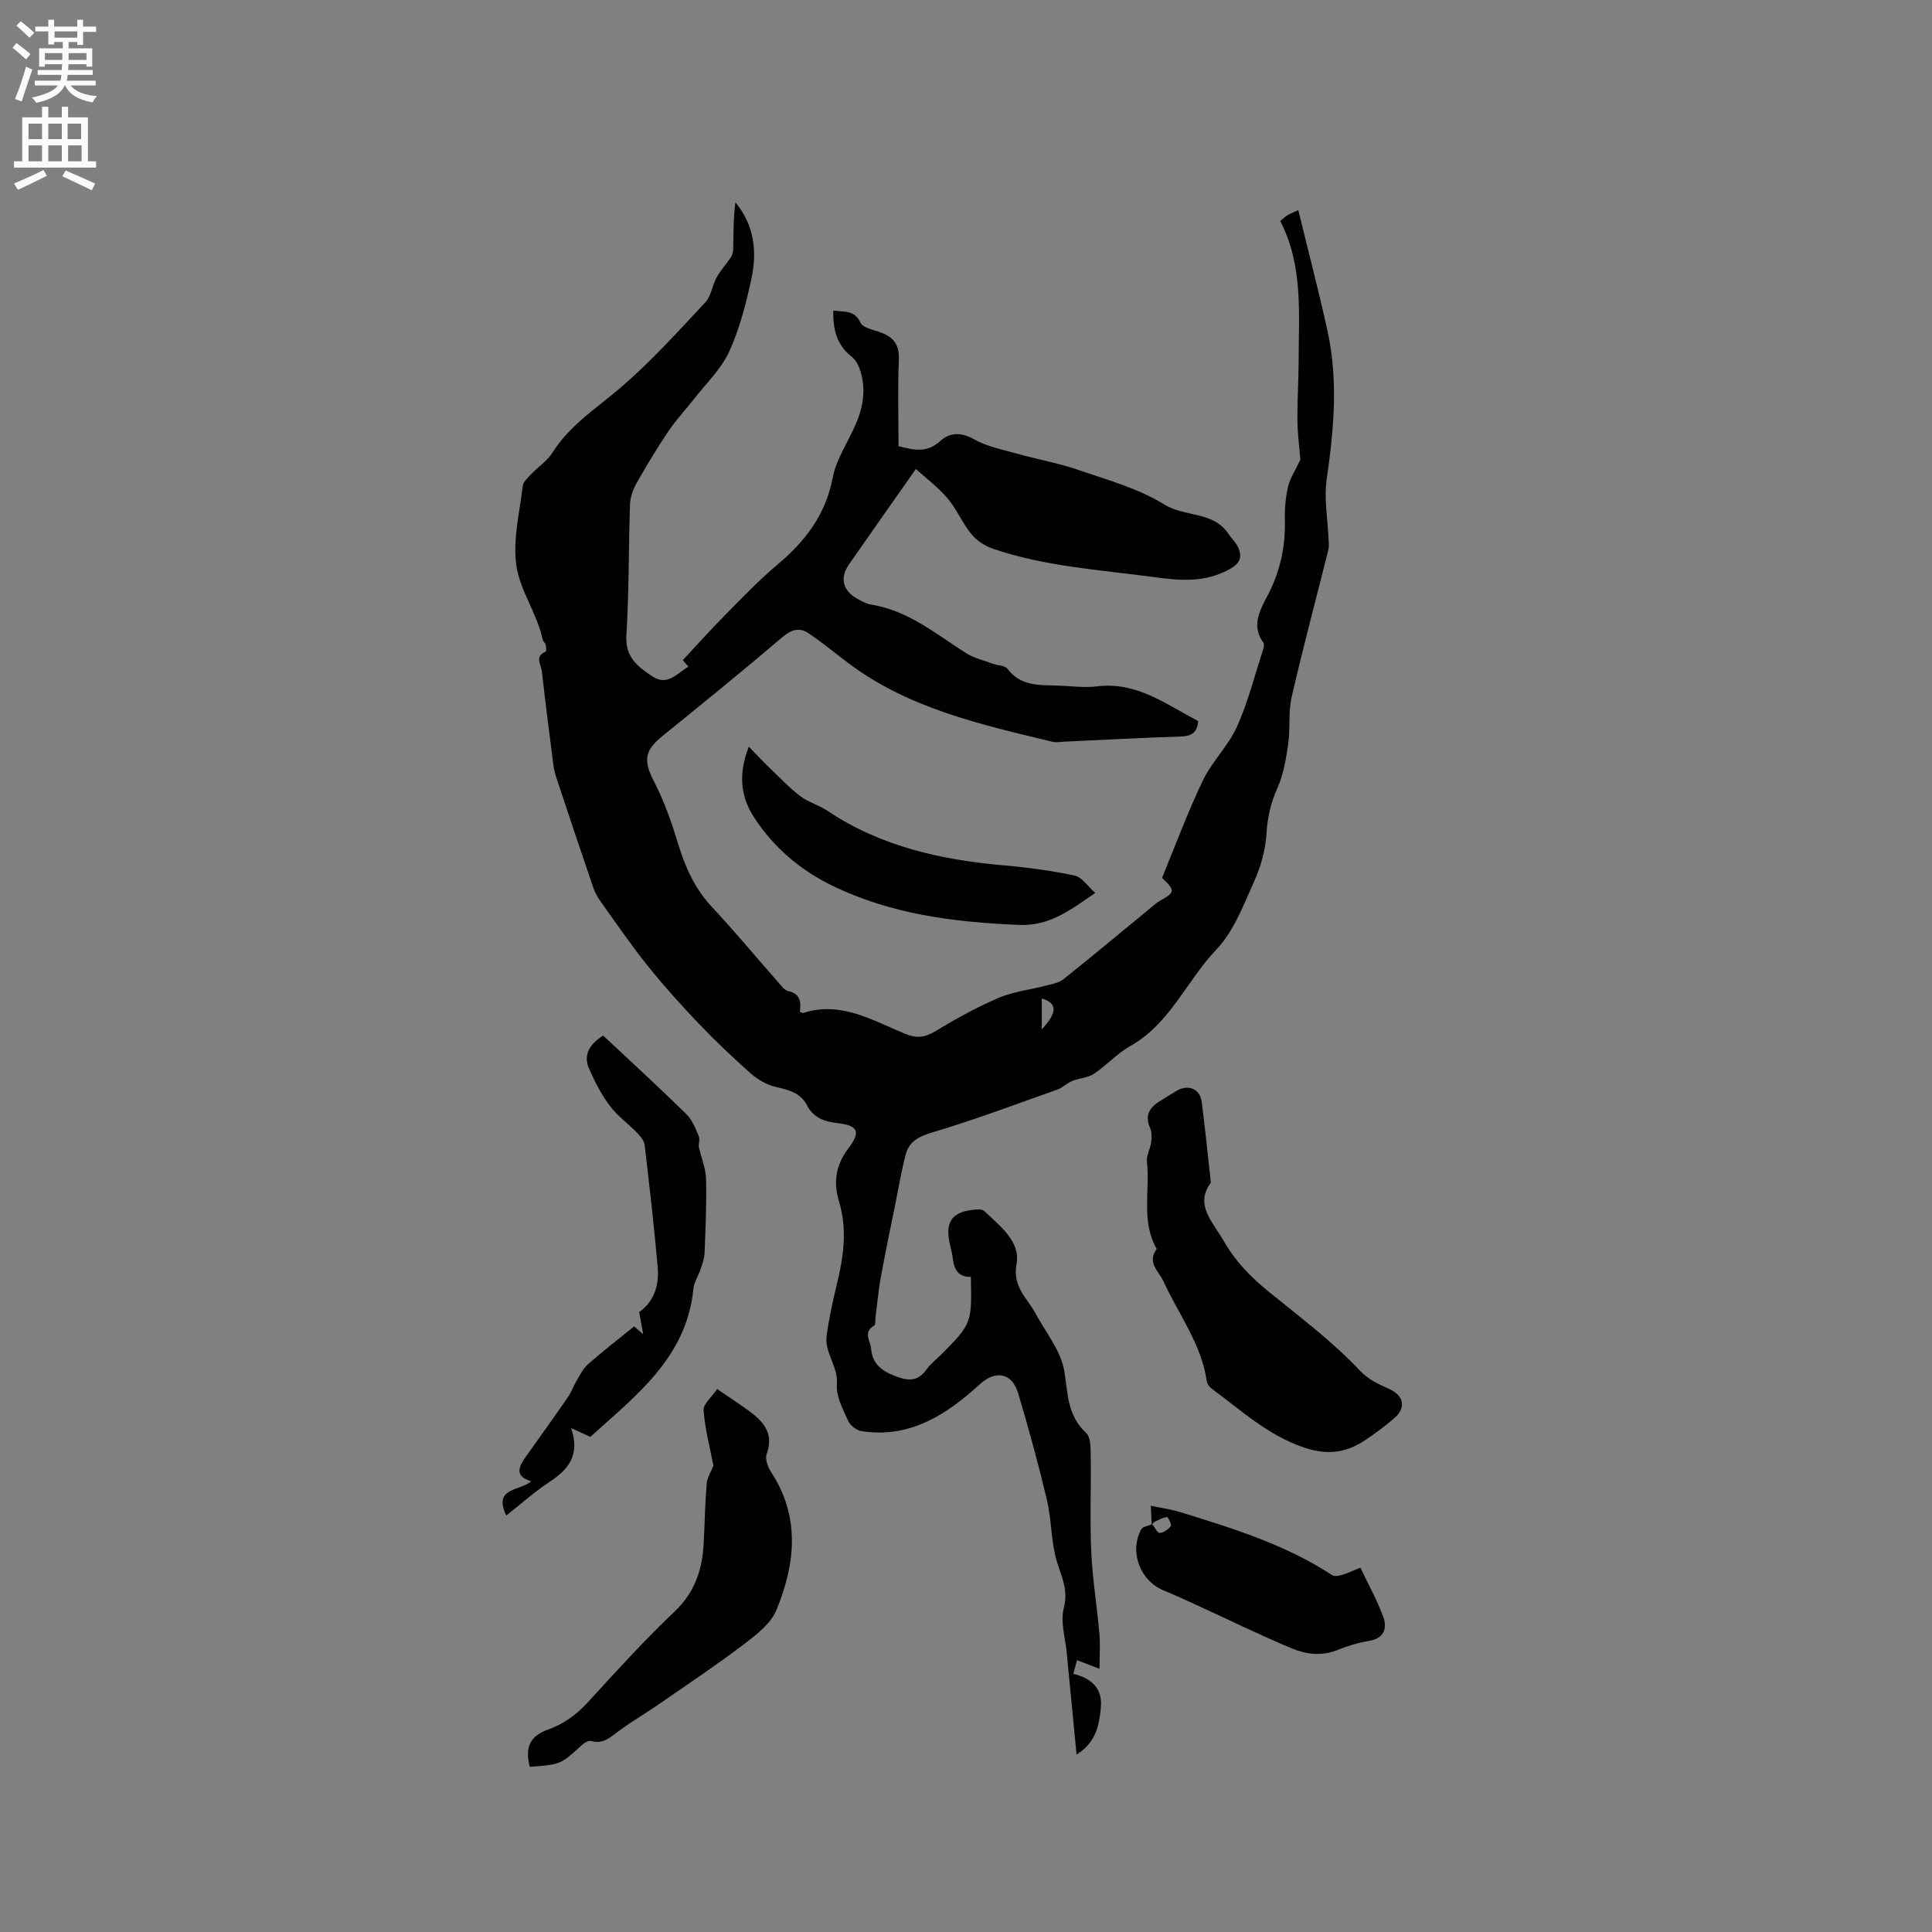 <svg enable-background="new 0 0 400 400" viewBox="0 0 400 400" xmlns="http://www.w3.org/2000/svg"><rect x="0" y="0" width="400" height="400" fill="#808080" stroke="none"/><path d="m2.6 9.9.8-1c.9.7 1.9 1.4 2.9 2.3l-.9 1.1c-1.1-1-2-1.8-2.8-2.4zm.5 10.6c.9-2.1 1.6-4.3 2.3-6.7.4.2.8.4 1.3.6-.7 2.1-1.5 4.3-2.2 6.6zm.3-15.2.9-.9c1 .8 2 1.6 2.8 2.4l-1 1c-.9-.9-1.8-1.7-2.7-2.5zm12.6-1.2h1.2v1.4h2.7v1.1h-2.7v2.7h-1.2v-.6h-1.8v1.3h4.9v3.8h-1.2v-.5h-3.7c0 .4-.1.9-.1 1.2h5.1v1h-5.2c0 .5-.1.9-.2 1.2h6v1h-5.2c1.1 1.3 2.9 2 5.5 2.2-.4.4-.7.8-.9 1.3-2.9-.5-4.8-1.6-5.7-3.5h-.1c-.8 1.7-2.7 2.9-5.9 3.6-.2-.4-.6-.8-.9-1.1 2.8-.6 4.6-1.4 5.4-2.5h-4.8v-1h5.3c.1-.3.2-.7.2-1.2h-4.9v-1h5c0-.4 0-.8.1-1.2h-3.6v.5h-1.2v-3.8h4.9v-1.3h-1.8v.5h-1.2v-2.7h-2.7v-1h2.7v-1.4h1.2v1.4h4.8zm-6.7 8.3h3.6c0-.4 0-.9 0-1.4h-3.6zm1.9-4.6h4.8v-1.3h-4.7v1.3zm6.7 3.2h-3.7v1.4h3.7z" fill="#fcfafa"/><path d="m8.7 22.1h1.3v2.2h2.8v-2.2h1.3v2.2h4.1v9.1h1.7v1.3h-17v-1.3h1.7v-9.1h4.1zm.3 13.1.7 1.2c-1.8.9-3.8 1.9-6 2.9-.2-.4-.5-.8-.8-1.3 2.3-1 4.4-1.9 6.1-2.8zm-3.1-6.4h2.8v-3.2h-2.8zm0 4.6h2.8v-3.3h-2.8zm4.1-4.6h2.8v-3.2h-2.8zm0 4.6h2.8v-3.3h-2.8zm3.6 1.9c2.1.9 4.1 1.8 6.1 2.7l-.7 1.4c-2.2-1.1-4.2-2-6.1-2.9zm3.2-9.7h-2.8v3.2h2.8zm-2.7 7.8h2.8v-3.3h-2.8z" fill="#fcfafa"/><g fill="#010100"><path d="m201 264.36c-2.92.05-3.52-1.87-3.78-4.13-.11-.94-.41-1.86-.6-2.79-.99-4.6.56-6.64 5.37-7.02.59-.05 1.42-.05 1.78.3 3.22 3.08 7.55 6.3 6.7 10.94-.88 4.82 2.18 7.04 3.92 10.26 2.16 3.99 5.35 7.86 5.99 12.1.72 4.69.64 9.1 4.5 12.66.98.91.92 3.2.94 4.86.1 6.57-.19 13.16.11 19.72.26 5.67 1.19 11.32 1.69 16.98.19 2.14.03 4.31.03 7.27-2.16-.83-3.35-1.29-4.65-1.79-.24.88-.49 1.75-.79 2.82 3.79.94 6.08 3.01 5.71 6.98-.34 3.69-1.03 7.27-5.03 9.74-.71-7.38-1.39-14.29-2.05-21.2-.29-3.06-1.34-6.34-.59-9.14 1.11-4.14-.9-7.23-1.75-10.79-.9-3.79-.85-7.82-1.75-11.61-1.76-7.4-3.77-14.76-5.95-22.05-1.27-4.26-4.67-4.87-7.95-1.87-6.92 6.32-14.47 11.23-24.47 9.71-1.04-.16-2.36-1.19-2.79-2.16-1.07-2.4-2.53-5.07-2.32-7.5.32-3.75-2.6-6.57-2.13-10.07.48-3.54 1.24-7.06 2.09-10.54 1.4-5.73 2.25-11.42.49-17.23-1.2-3.97-.73-7.53 1.91-11.03 2.68-3.54 2.02-4.78-2.41-5.28-2.71-.31-4.87-1.19-6.15-3.67-1.38-2.67-3.87-3.18-6.51-3.81-1.81-.43-3.65-1.48-5.06-2.72-3.72-3.29-7.34-6.72-10.77-10.31-3.72-3.9-7.33-7.91-10.7-12.11-3.44-4.29-6.54-8.85-9.74-13.32-.61-.85-1.12-1.8-1.46-2.79-2.6-7.61-5.16-15.24-7.69-22.88-.33-.99-.51-2.04-.64-3.08-.8-6.28-1.62-12.55-2.31-18.84-.15-1.33-1.58-3.08.78-4.05.18-.07.12-.96.01-1.43-.09-.39-.55-.7-.63-1.08-1.12-5.34-4.63-10.01-5.42-15.17-.82-5.35.65-11.07 1.29-16.61.1-.88 1.07-1.73 1.77-2.47 1.45-1.53 3.34-2.76 4.44-4.51 3.61-5.73 9.19-9.2 14.15-13.47 6.24-5.37 11.8-11.55 17.45-17.58 1.22-1.31 1.43-3.51 2.34-5.17.81-1.46 1.99-2.71 2.92-4.12.32-.48.51-1.12.52-1.7.05-3.23.02-6.45.45-9.71 3.92 4.73 4.52 10.2 3.32 15.76-1.11 5.15-2.43 10.38-4.61 15.14-1.67 3.64-4.81 6.62-7.33 9.86-1.73 2.22-3.69 4.29-5.25 6.62-2.36 3.51-4.56 7.15-6.64 10.84-.74 1.31-1.27 2.93-1.32 4.42-.3 9.01-.19 18.03-.74 27.02-.27 4.49 2.3 6.43 5.35 8.46 3.16 2.1 5.02-.54 7.5-1.99-.52-.61-.96-1.12-1.17-1.36 2.89-3.09 5.69-6.23 8.64-9.21 3.58-3.62 7.1-7.33 10.99-10.6 5.75-4.83 9.95-10.31 11.41-17.98.73-3.84 3.16-7.35 4.76-11.04 1.52-3.49 2.13-7.13 1.02-10.85-.34-1.13-.94-2.41-1.83-3.11-3.09-2.42-3.93-5.59-3.83-9.59 2.2.35 4.36-.21 5.61 2.5.43.94 2.22 1.41 3.48 1.79 2.95.91 4.64 2.38 4.48 5.87-.26 5.92-.07 11.85-.07 17.91 3.16.85 5.88 1.47 8.64-1.05 1.95-1.79 4.32-1.88 7-.36 2.6 1.47 5.71 2.09 8.64 2.91 4.36 1.22 8.86 2.02 13.13 3.49 6 2.06 12.32 3.81 17.62 7.1 4.27 2.65 10.15 1.37 13.28 6.08.69 1.04 1.71 1.94 2.13 3.07.7 1.87.2 3.08-1.89 4.24-5.1 2.83-10.25 2.38-15.68 1.64-11.22-1.52-22.59-2.18-33.4-5.9-1.65-.57-3.35-1.71-4.44-3.06-1.86-2.29-3-5.16-4.92-7.39-2.06-2.4-4.65-4.33-6.52-6.03-4.92 7.01-9.41 13.37-13.85 19.76-1.94 2.78-1.29 5.42 1.69 7.09.92.51 1.9 1.07 2.91 1.23 7.64 1.21 13.38 6.05 19.6 10.02 1.62 1.04 3.63 1.49 5.47 2.18 1.07.4 2.62.38 3.18 1.12 2.71 3.59 6.54 3.33 10.31 3.44 2.75.08 5.55.5 8.25.16 8.19-1.01 14.25 3.75 20.88 7.17-.16 2.48-1.43 3.16-3.73 3.23-8.05.24-16.09.69-24.13 1.06-.74.03-1.52.2-2.22.03-14.81-3.57-29.74-6.85-42.3-16.27-2.77-2.08-5.44-4.32-8.32-6.24-1.83-1.22-3.51-.76-5.35.82-8.22 7-16.61 13.81-25 20.61-3.66 2.97-3.77 5.12-1.55 9.4 2.12 4.09 3.64 8.54 4.99 12.96 1.48 4.84 3.48 9.21 7 12.97 4.71 5.03 9.11 10.35 13.66 15.52.62.7 1.3 1.67 2.09 1.84 2.57.55 2.66 2.3 2.4 4.26.29.12.52.32.67.27 7.86-2.54 14.4 1.56 21.15 4.32 2.28.93 3.98.81 6.13-.49 4.25-2.58 8.64-5 13.19-6.96 3.03-1.3 6.45-1.66 9.68-2.51 1.28-.34 2.76-.56 3.74-1.34 6.12-4.88 12.13-9.9 18.17-14.87.57-.47 1.12-.98 1.76-1.34 3.23-1.8 3.28-2.16.5-4.79 2.77-6.71 5.29-13.58 8.45-20.15 1.9-3.95 5.29-7.2 7.08-11.19 2.31-5.16 3.7-10.74 5.46-16.14.12-.37.18-.94-.02-1.21-2.54-3.54-.72-6.7.9-9.79 2.57-4.91 3.7-10.08 3.56-15.61-.06-2.31.13-4.68.67-6.92.43-1.81 1.55-3.46 2.54-5.56-.18-2.24-.57-5.14-.61-8.05-.05-4.13.24-8.26.25-12.39.01-9.83.97-19.78-3.82-28.98.71-.58 1.07-.93 1.49-1.19.44-.27.94-.45 2.26-1.07 2.07 8.51 4.23 16.74 6.05 25.04 2.24 10.21 1.31 20.41-.17 30.66-.59 4.08.23 8.36.39 12.54.03.69.13 1.42-.04 2.07-2.54 10.16-5.25 20.27-7.6 30.47-.73 3.16-.26 6.57-.73 9.81-.44 3.07-.98 6.25-2.22 9.05-1.36 3.06-2.06 6.01-2.26 9.37-.2 3.38-1.17 6.88-2.57 9.99-2.21 4.91-4.22 10.33-7.82 14.1-6.16 6.46-9.57 15.33-17.8 19.96-2.74 1.54-4.93 4.02-7.57 5.77-1.26.84-3.02.88-4.47 1.47-1.06.43-1.93 1.37-2.99 1.75-8.56 3.04-17.08 6.24-25.77 8.84-2.84.85-4.98 1.81-5.71 4.62-.93 3.56-1.53 7.21-2.26 10.82-.98 4.85-2.01 9.69-2.89 14.55-.5 2.74-.74 5.53-1.1 8.3-.08.61.05 1.59-.28 1.77-2.39 1.36-.78 3.13-.64 4.75.27 3.13 2.11 4.59 4.96 5.69 2.71 1.04 4.68 1.2 6.5-1.34.85-1.19 2.07-2.12 3.12-3.17 6.23-6.28 6.3-6.45 6.07-16.02zm14.69-51.24c3.31-3.61 3.22-5.38 0-6.41z"/><path d="m250.7 244.85c-3.38 4.6.23 7.87 2.74 12.21s5.64 7.44 9.33 10.45c6.4 5.21 13.07 10.2 18.7 16.17 2.02 2.15 4.05 2.9 6.31 3.97 2.98 1.41 3.33 3.91.82 6.04-1.94 1.63-3.97 3.18-6.09 4.57-3.92 2.57-7.79 3.05-12.57 1.42-7.5-2.55-13.03-7.73-19.13-12.22-.46-.34-.89-.99-.97-1.55-1.11-7.67-5.82-13.76-8.92-20.56-.96-2.1-3.54-3.97-1.43-6.76-3.3-5.72-1.36-12.04-2.03-18.07-.14-1.3.7-2.67.88-4.04.12-.97.15-2.1-.23-2.96-1.07-2.42-.24-4.07 1.77-5.38 1.24-.81 2.51-1.57 3.79-2.33 2.31-1.36 4.78-.37 5.12 2.24.7 5.36 1.23 10.73 1.91 16.8z"/><path d="m148.48 287.59c2.76 1.89 4.9 3.26 6.93 4.78 2.88 2.17 4.81 4.66 3.32 8.68-.37 1 .23 2.68.91 3.71 6.1 9.31 5.03 19.03 1.13 28.54-1.19 2.9-4.28 5.25-6.94 7.27-5.73 4.34-11.73 8.33-17.64 12.42-2.61 1.8-5.36 3.4-7.91 5.27-1.8 1.32-3.34 2.94-5.93 2.19-.51-.15-1.37.39-1.87.84-4.42 4.03-4.41 4.05-10.79 4.51-1.04-3.93 0-6.36 3.67-7.67 3.28-1.17 5.91-3.04 8.27-5.61 5.88-6.41 11.72-12.88 18.02-18.85 4.22-4 5.75-8.7 6.04-14.14.22-4.13.28-8.27.63-12.39.11-1.27.91-2.47 1.39-3.67-.68-3.56-1.73-7.49-2.04-11.48-.11-1.3 1.71-2.76 2.81-4.4z"/><path d="m124.87 214.4c5.7 5.34 11.53 10.68 17.18 16.21 1.23 1.2 1.96 3 2.63 4.65.29.71-.15 1.73.05 2.41.51 2.16 1.4 4.31 1.45 6.48.13 5.08-.11 10.17-.3 15.25-.04 1.11-.46 2.23-.81 3.31-.46 1.4-1.37 2.74-1.51 4.16-1.43 14.24-11.91 22.07-21.34 30.62-1.15-.53-2.18-1-3.97-1.82 1.92 5.68-.62 8.59-4.45 11.12-3.15 2.08-5.98 4.63-8.98 6.98-2.8-5.88 2.9-5.04 5.17-7.1-3.47-1-2.65-2.92-1.18-4.99 2.95-4.15 5.91-8.28 8.8-12.46.71-1.02 1.1-2.26 1.75-3.33.73-1.21 1.38-2.56 2.4-3.46 2.99-2.63 6.15-5.07 9.54-7.82.01.01.55.49 1.86 1.64-.37-2.06-.59-3.25-.83-4.6 3.08-2.15 4.17-5.54 3.84-9.27-.74-8.44-1.71-16.86-2.7-25.28-.11-.92-.89-1.87-1.59-2.59-1.84-1.9-4.07-3.48-5.64-5.58-1.73-2.31-3.08-4.96-4.26-7.62-1.09-2.46-.48-4.75 2.89-6.91z"/><path d="m155.03 154.59c1.85 1.89 3.15 3.29 4.53 4.61 2.01 1.93 3.94 3.98 6.15 5.65 1.66 1.26 3.83 1.83 5.58 3 11.14 7.48 23.71 10.2 36.81 11.34 4.84.42 9.69 1.09 14.44 2.1 1.46.31 2.59 2.14 4.22 3.58-5.29 3.66-9.51 6.88-15.78 6.62-13.44-.55-26.55-2.19-38.8-8.19-6.61-3.24-12.04-7.89-16.04-14.05-2.72-4.17-3.4-8.76-1.11-14.66z"/><path d="m238.45 315.67c-.06-1.14-.11-2.28-.19-3.92 2.2.47 4.27.75 6.23 1.36 10.82 3.34 21.63 6.67 31.26 12.97 1.07.7 3.38-.48 5.9-1.52 1.63 3.45 3.54 6.8 4.8 10.39.78 2.23.03 4.29-3 4.78-2.28.36-4.54 1.1-6.7 1.94-3.19 1.25-6.38.83-9.25-.37-6.81-2.84-13.45-6.11-20.16-9.18-2.11-.97-4.23-1.93-6.38-2.82-4.92-2.02-7.2-7.95-4.69-12.66.32-.59 1.5-.72 2.28-1.08.52.64 1.07 1.84 1.55 1.82.81-.04 1.77-.72 2.3-1.41.22-.29-.56-1.9-.78-1.88-.85.08-1.68.56-2.49.95-.26.12-.45.41-.68.63z"/></g></svg>